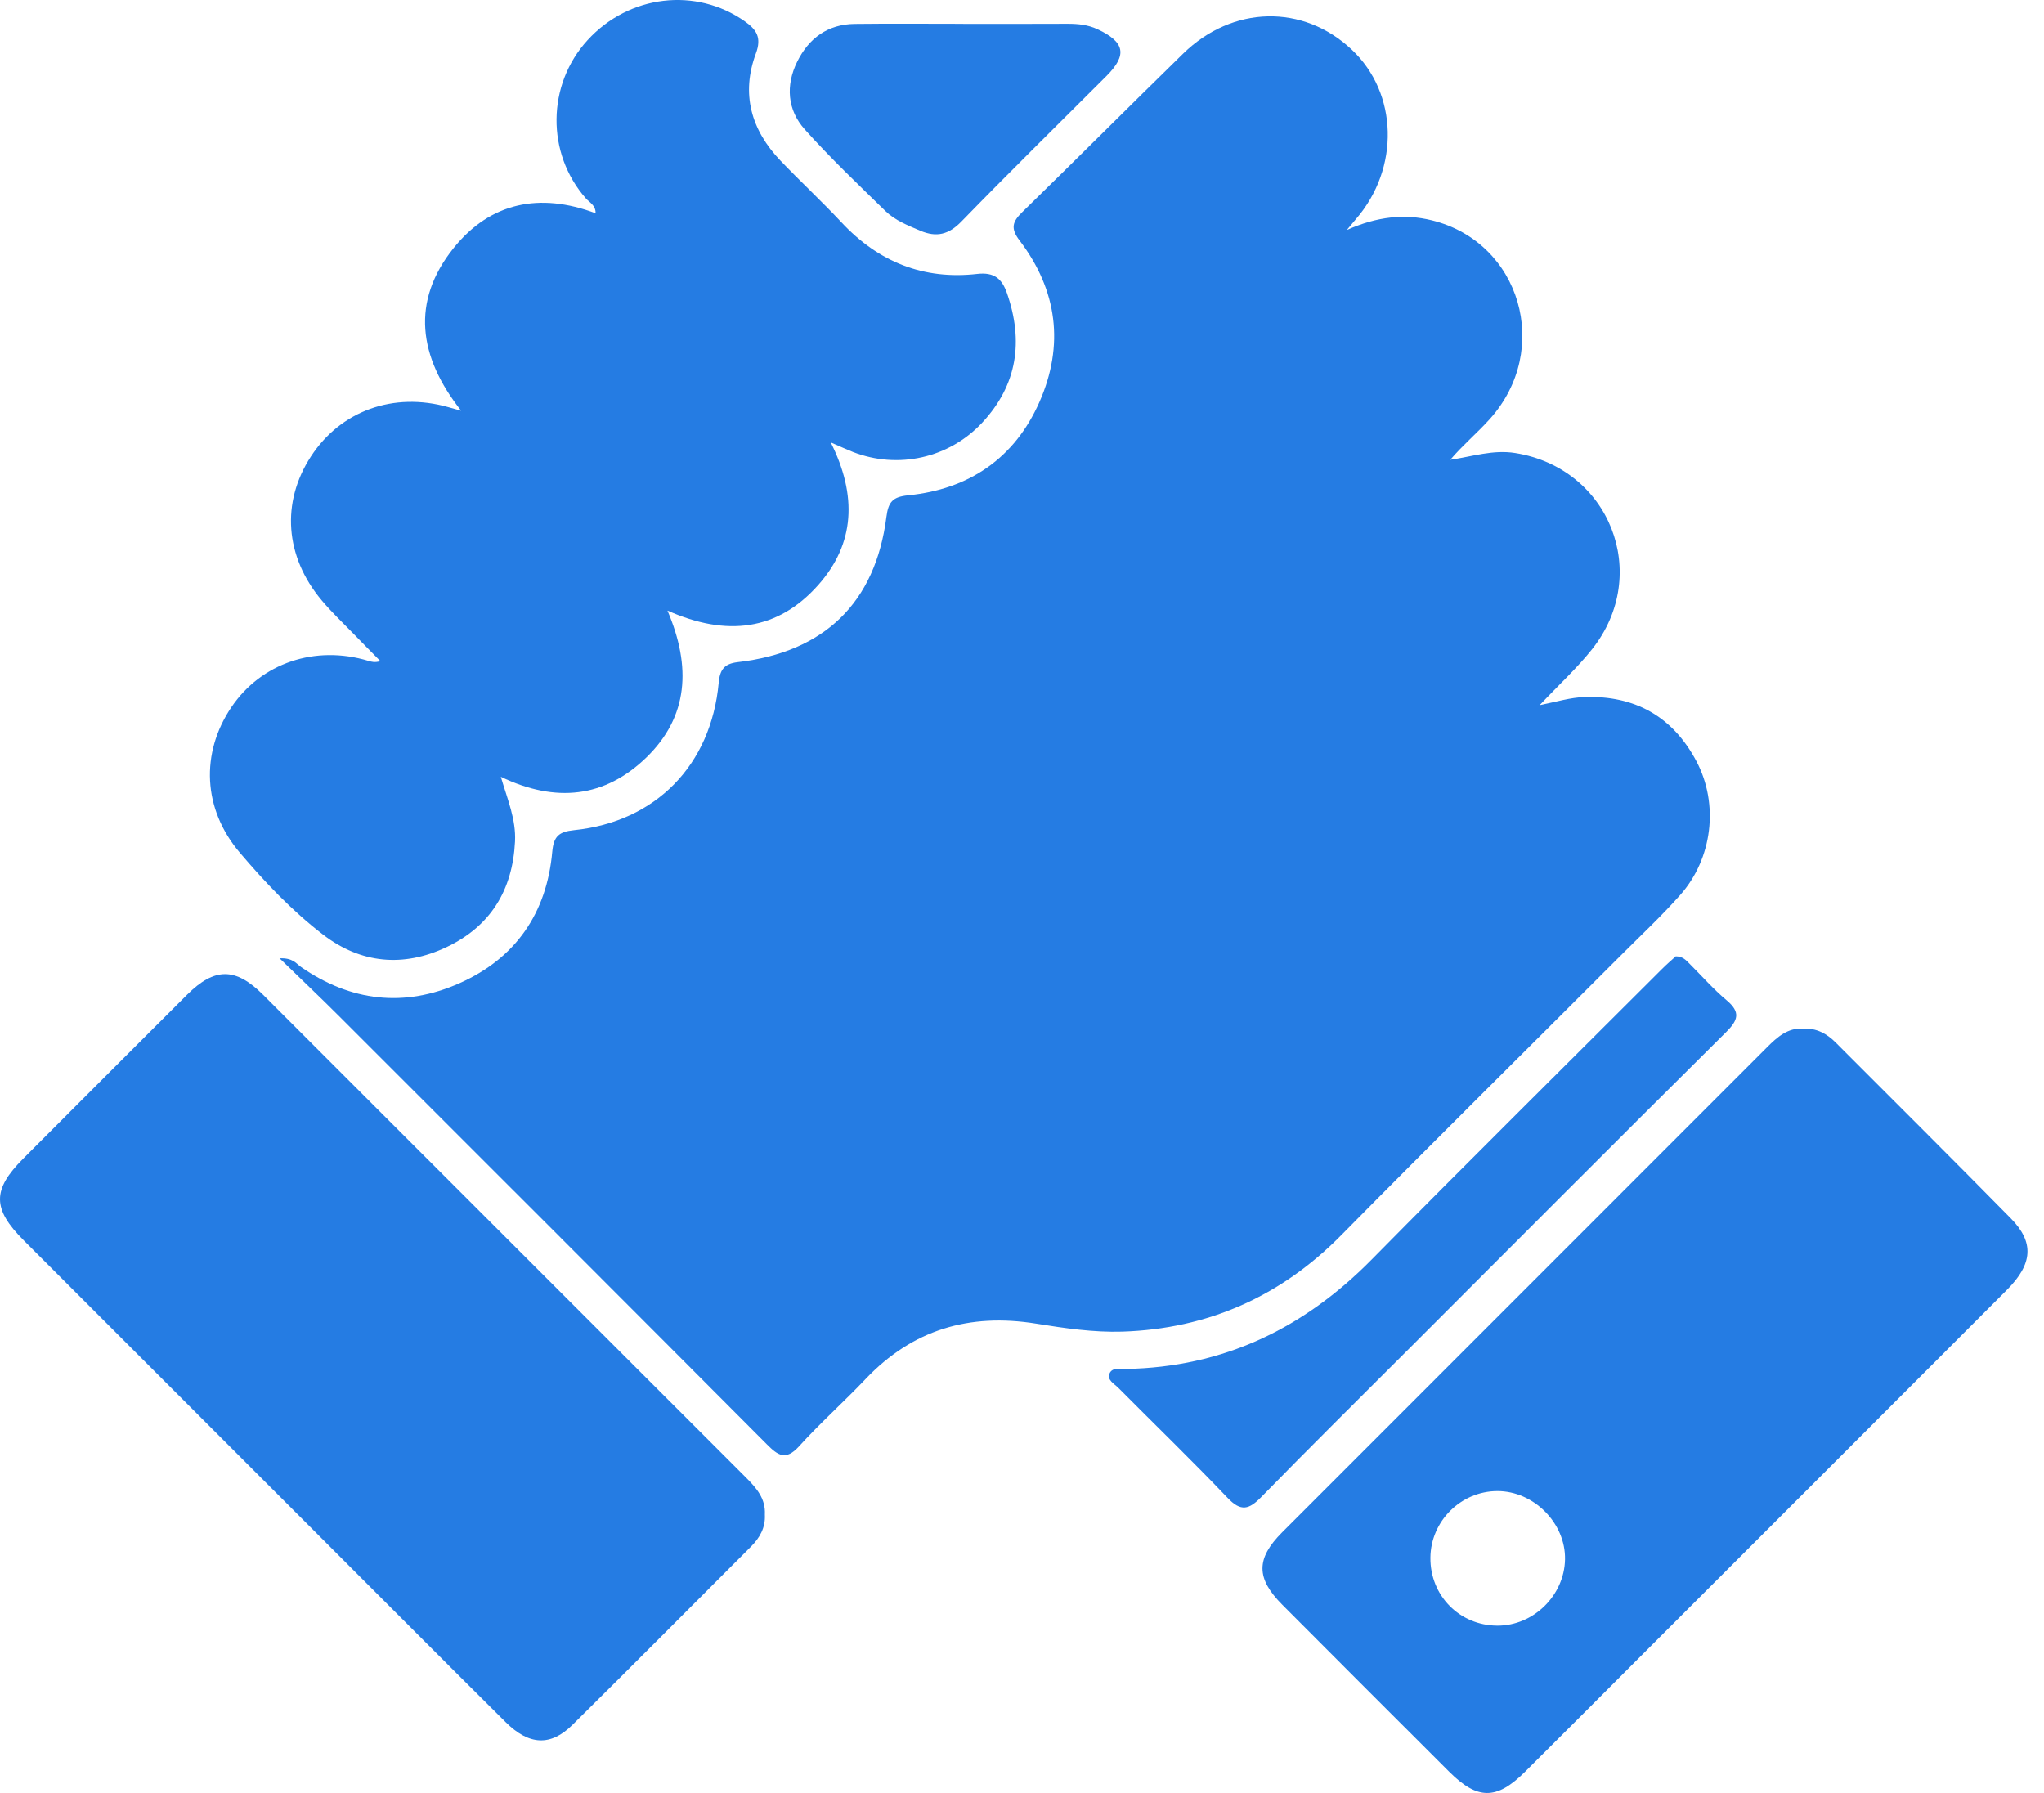 <svg width="57" height="50" viewBox="0 0 57 50" fill="none" xmlns="http://www.w3.org/2000/svg">
<path d="M7.793 26.724C8.172 26.707 8.262 26.874 8.393 26.965C9.784 27.931 11.28 28.102 12.817 27.417C14.383 26.72 15.248 25.459 15.401 23.75C15.44 23.321 15.586 23.194 16.007 23.15C18.287 22.917 19.829 21.336 20.042 19.041C20.075 18.686 20.186 18.51 20.57 18.465C22.991 18.187 24.413 16.807 24.719 14.413C24.773 13.994 24.897 13.856 25.322 13.813C27.023 13.644 28.292 12.781 28.985 11.213C29.685 9.629 29.487 8.093 28.435 6.71C28.176 6.371 28.229 6.187 28.505 5.917C30.008 4.451 31.49 2.965 32.992 1.497C34.371 0.147 36.342 0.108 37.696 1.384C38.989 2.601 39.04 4.692 37.813 6.109C37.758 6.174 37.703 6.24 37.559 6.413C38.408 6.037 39.166 5.956 39.928 6.144C42.409 6.754 43.283 9.754 41.544 11.687C41.195 12.075 40.792 12.411 40.443 12.822C41.061 12.731 41.638 12.534 42.256 12.634C44.889 13.055 46.059 16.008 44.399 18.102C43.984 18.625 43.486 19.081 42.934 19.665C43.427 19.564 43.792 19.451 44.178 19.438C45.599 19.387 46.649 19.989 47.306 21.226C47.943 22.428 47.752 23.948 46.852 24.961C46.343 25.535 45.781 26.061 45.238 26.604C42.627 29.216 40 31.812 37.407 34.44C35.717 36.155 33.68 37.058 31.293 37.134C30.495 37.158 29.685 37.039 28.893 36.911C27.034 36.611 25.448 37.077 24.139 38.455C23.534 39.093 22.872 39.681 22.282 40.333C21.91 40.742 21.692 40.586 21.383 40.275C17.413 36.29 13.437 32.315 9.46 28.341C8.946 27.827 8.418 27.327 7.794 26.721L7.793 26.724Z" fill="#257CE3"/>
<path d="M23.164 12.332C23.911 13.822 23.842 15.162 22.815 16.317C21.686 17.587 20.265 17.763 18.613 17.027C19.285 18.598 19.193 19.985 18.03 21.118C16.872 22.245 15.5 22.398 13.966 21.662C14.158 22.31 14.393 22.855 14.362 23.467C14.295 24.829 13.674 25.833 12.449 26.413C11.248 26.981 10.062 26.873 9.006 26.061C8.143 25.398 7.39 24.605 6.687 23.777C5.654 22.561 5.587 21.002 6.455 19.717C7.286 18.489 8.788 17.981 10.271 18.428C10.36 18.455 10.447 18.482 10.608 18.437C10.347 18.171 10.082 17.906 9.822 17.637C9.535 17.341 9.234 17.057 8.97 16.741C7.945 15.518 7.837 14.013 8.668 12.733C9.497 11.454 10.976 10.922 12.499 11.353C12.587 11.379 12.678 11.403 12.861 11.454C11.668 9.948 11.456 8.407 12.648 6.919C13.674 5.64 15.055 5.362 16.609 5.947C16.614 5.722 16.439 5.648 16.339 5.534C15.23 4.273 15.248 2.364 16.385 1.119C17.544 -0.148 19.414 -0.364 20.774 0.598C21.103 0.831 21.241 1.052 21.081 1.485C20.66 2.615 20.944 3.622 21.765 4.48C22.322 5.062 22.914 5.61 23.464 6.199C24.495 7.304 25.753 7.809 27.252 7.638C27.725 7.584 27.94 7.772 28.08 8.173C28.546 9.508 28.373 10.726 27.399 11.777C26.469 12.781 25.044 13.092 23.788 12.605C23.615 12.537 23.446 12.458 23.161 12.335L23.164 12.332Z" fill="#257CE3"/>
<path d="M21.329 42.235C21.35 42.6 21.186 42.886 20.938 43.133C19.282 44.79 17.631 46.452 15.965 48.099C15.354 48.703 14.755 48.673 14.101 48.024C12.384 46.321 10.68 44.608 8.97 42.899C6.2 40.129 3.43 37.361 0.661 34.589C-0.216 33.711 -0.219 33.178 0.646 32.311C2.169 30.785 3.691 29.261 5.218 27.738C5.985 26.975 6.568 26.974 7.336 27.74C11.83 32.231 16.321 36.725 20.815 41.216C21.099 41.5 21.353 41.796 21.329 42.233V42.235Z" fill="#257CE3"/>
<path d="M50.276 28.685C50.655 28.664 50.943 28.824 51.191 29.072C52.82 30.704 54.456 32.33 56.073 33.974C56.733 34.645 56.689 35.246 55.963 35.973C52.639 39.304 49.309 42.63 45.98 45.958C44.828 47.11 43.676 48.268 42.519 49.417C41.731 50.199 41.201 50.193 40.413 49.407C38.861 47.857 37.308 46.308 35.76 44.752C35.024 44.013 35.021 43.466 35.754 42.731C40.26 38.222 44.769 33.714 49.276 29.205C49.56 28.921 49.852 28.66 50.276 28.684V28.685ZM41.757 45.334C42.761 45.337 43.622 44.494 43.643 43.488C43.664 42.478 42.772 41.578 41.754 41.581C40.739 41.584 39.899 42.418 39.889 43.436C39.878 44.494 40.702 45.331 41.757 45.334Z" fill="#257CE3"/>
<path d="M46.729 26.668C46.93 26.67 47.016 26.777 47.108 26.868C47.453 27.211 47.776 27.582 48.148 27.893C48.546 28.226 48.471 28.451 48.131 28.786C45.164 31.729 42.215 34.688 39.261 37.643C37.896 39.008 36.522 40.364 35.174 41.745C34.83 42.098 34.606 42.163 34.233 41.77C33.238 40.726 32.2 39.723 31.184 38.7C31.072 38.587 30.862 38.483 30.942 38.3C31.018 38.124 31.239 38.178 31.402 38.175C34.113 38.126 36.352 37.048 38.245 35.13C40.929 32.408 43.646 29.721 46.35 27.019C46.481 26.888 46.621 26.768 46.729 26.67V26.668Z" fill="#257CE3"/>
<path d="M26.863 0.666C27.835 0.666 28.809 0.667 29.781 0.663C30.065 0.663 30.34 0.691 30.602 0.813C31.373 1.172 31.442 1.533 30.852 2.123C29.502 3.473 28.139 4.809 26.81 6.178C26.454 6.545 26.114 6.625 25.663 6.434C25.318 6.287 24.961 6.148 24.691 5.885C23.929 5.141 23.155 4.405 22.444 3.611C21.955 3.066 21.904 2.382 22.232 1.718C22.554 1.067 23.083 0.676 23.831 0.667C24.841 0.655 25.853 0.664 26.863 0.664V0.666Z" fill="#257CE3"/>
</svg>
